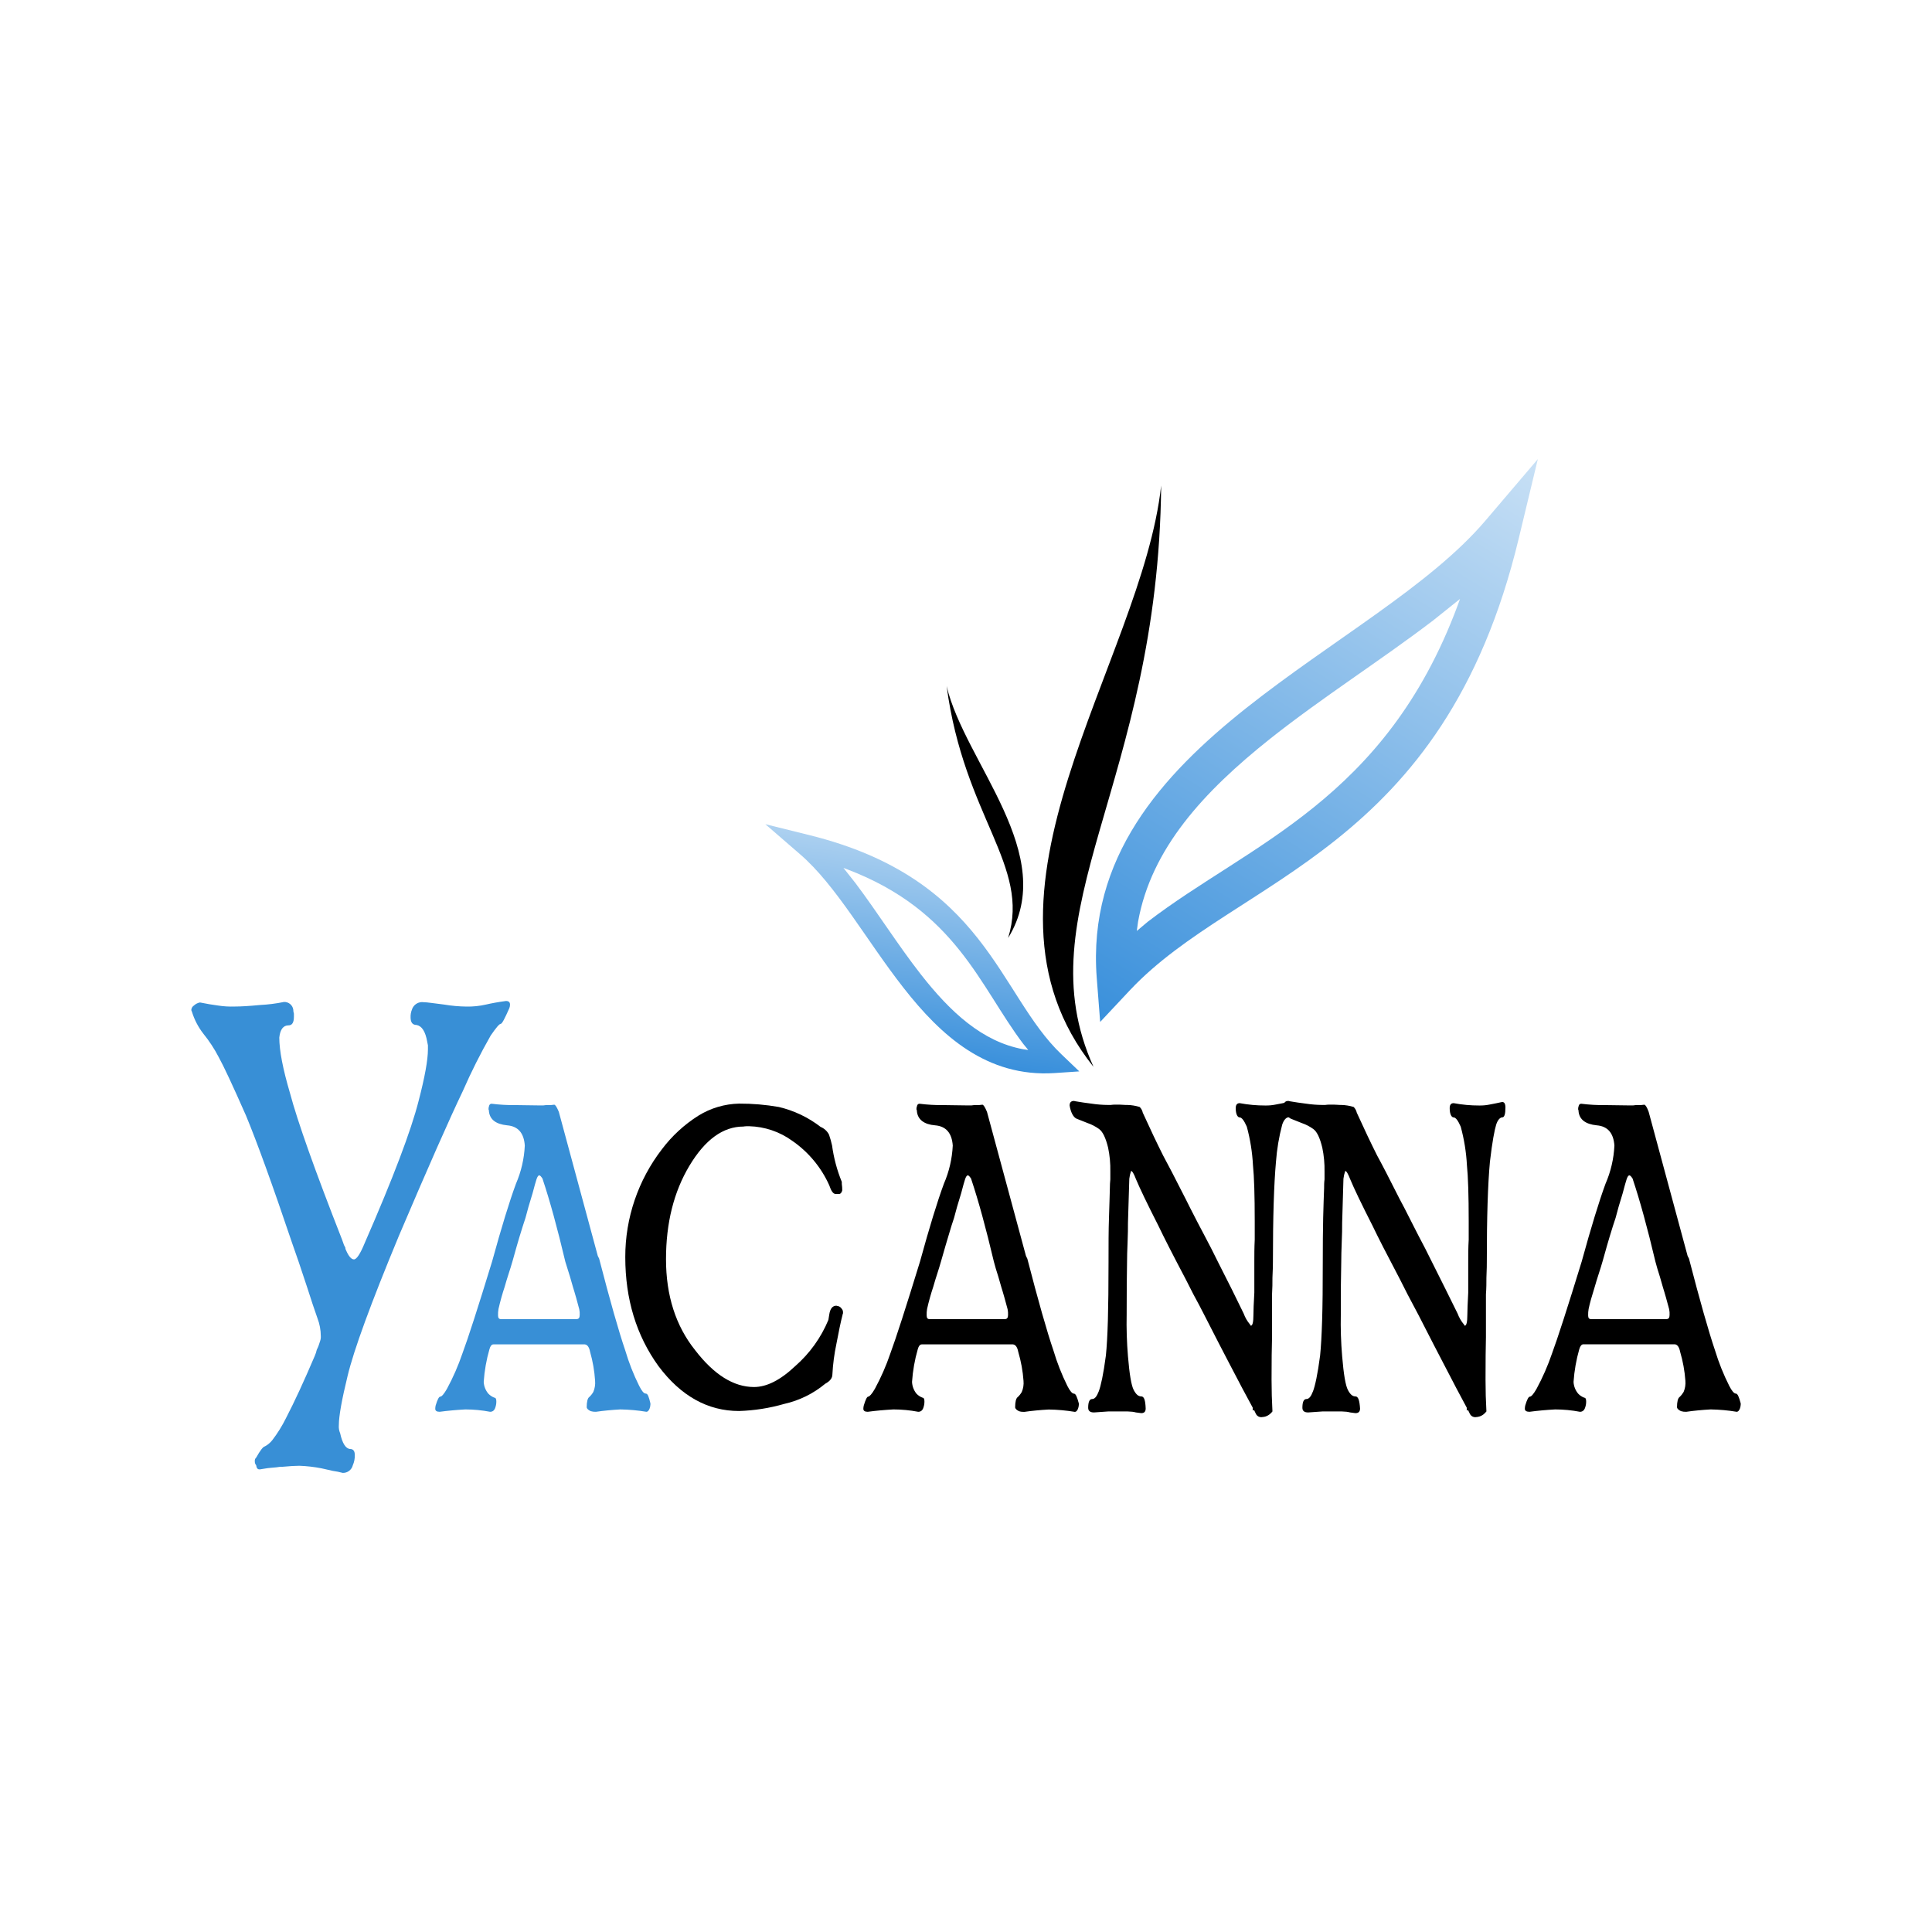 <svg xmlns="http://www.w3.org/2000/svg" fill="none" viewBox="0 0 101 101" height="101" width="101">
<rect fill="white" height="101" width="101"></rect>
<path fill="url(#paint0_linear_302_2)" d="M47.245 51.655C45.277 49.144 43.716 46.281 41.813 44.647L40.009 43.086L42.327 43.661C51.551 45.952 52.179 51.962 55.488 55.115L56.423 56.01L55.129 56.097C51.597 56.326 49.194 54.144 47.245 51.655ZM44.094 45.372L44.722 46.167C45.864 47.682 46.947 49.415 48.145 50.945C49.689 52.914 51.347 54.451 53.478 54.85L53.755 54.891L53.49 54.567C51.221 51.571 49.99 47.615 44.293 45.447L44.094 45.372Z" clip-rule="evenodd" fill-rule="evenodd"></path>
<path fill="url(#paint1_linear_302_2)" d="M57.514 53.424L57.335 51.123C56.85 44.84 60.729 40.527 65.146 37.018C69.616 33.475 74.721 30.648 77.638 27.236L80.394 24L79.4 28.132C75.454 44.592 64.69 45.807 59.09 51.744L57.514 53.424ZM76.326 31.31L74.913 32.441C72.215 34.5 69.131 36.455 66.409 38.613C62.906 41.399 60.181 44.369 59.495 48.185L59.429 48.668L60.004 48.185C65.337 44.096 72.404 41.839 76.198 31.663L76.326 31.31Z" clip-rule="evenodd" fill-rule="evenodd"></path>
<path fill="black" d="M60.702 25.382C60.564 40.971 53.478 47.615 57.165 55.77C49.946 46.757 59.696 34.633 60.702 25.382Z" clip-rule="evenodd" fill-rule="evenodd"></path>
<path fill="black" d="M49.488 35.87C50.399 42.714 53.876 45.251 52.702 49.035C55.384 44.681 50.438 39.879 49.488 35.87Z" clip-rule="evenodd" fill-rule="evenodd"></path>
<path fill="#388FD6" d="M25.588 70.53C25.427 71.088 25.326 71.662 25.287 72.241C25.298 72.467 25.383 72.684 25.529 72.857C25.62 72.952 25.731 73.025 25.854 73.07C25.915 73.07 25.947 73.135 25.947 73.263C25.948 73.365 25.933 73.466 25.9 73.563C25.854 73.727 25.76 73.805 25.622 73.805C25.195 73.723 24.762 73.682 24.327 73.681C23.865 73.706 23.417 73.747 22.984 73.805C22.831 73.805 22.754 73.754 22.754 73.647C22.754 73.588 22.761 73.529 22.776 73.471C22.87 73.164 22.945 73.012 23.018 73.012C23.091 73.012 23.209 72.877 23.365 72.606C23.686 72.013 23.957 71.393 24.174 70.755C24.468 69.967 24.985 68.367 25.723 65.956C26.218 64.156 26.635 62.798 26.974 61.881C27.247 61.25 27.403 60.575 27.435 59.888C27.39 59.229 27.082 58.876 26.511 58.829C25.925 58.769 25.61 58.53 25.561 58.104V58.053C25.547 58.032 25.54 58.007 25.539 57.981C25.538 57.933 25.545 57.886 25.561 57.841C25.578 57.747 25.624 57.701 25.702 57.701C26.116 57.753 26.533 57.777 26.95 57.771C27.335 57.771 27.735 57.788 28.162 57.788H28.405C28.485 57.774 28.566 57.768 28.647 57.771C28.756 57.775 28.864 57.768 28.972 57.751C29.032 57.751 29.11 57.877 29.214 58.124L31.251 65.656L31.321 65.796C31.89 67.995 32.345 69.595 32.686 70.595C32.874 71.232 33.117 71.852 33.413 72.447C33.551 72.717 33.655 72.853 33.76 72.853C33.864 72.853 33.922 73.024 34.002 73.365V73.435C33.998 73.508 33.982 73.579 33.956 73.647C33.91 73.754 33.854 73.805 33.794 73.805C33.343 73.729 32.886 73.688 32.429 73.681C31.983 73.706 31.558 73.747 31.156 73.805C31.063 73.809 30.969 73.798 30.88 73.771C30.756 73.713 30.686 73.647 30.671 73.575C30.671 73.283 30.717 73.092 30.809 73.029C30.892 72.952 30.962 72.863 31.018 72.766C31.096 72.582 31.127 72.382 31.11 72.183C31.077 71.671 30.989 71.164 30.848 70.67C30.802 70.429 30.708 70.293 30.569 70.281H25.794C25.702 70.281 25.634 70.366 25.588 70.53ZM30.305 68.747C30.311 68.646 30.304 68.546 30.283 68.447C30.237 68.283 30.182 68.082 30.121 67.848C30.06 67.613 29.99 67.418 29.959 67.302L29.796 66.736C29.704 66.453 29.626 66.195 29.554 65.96C29.137 64.196 28.743 62.762 28.373 61.657V61.637C28.296 61.509 28.235 61.444 28.189 61.444C28.143 61.444 28.097 61.509 28.051 61.637C28.005 61.765 27.934 62.038 27.842 62.379C27.681 62.896 27.557 63.326 27.471 63.667L27.333 64.09C27.091 64.856 26.923 65.46 26.8 65.907C26.676 66.354 26.506 66.818 26.385 67.265C26.257 67.648 26.149 68.037 26.06 68.43C26.041 68.541 26.032 68.654 26.036 68.766C26.036 68.894 26.085 68.959 26.177 68.959H30.143C30.252 68.959 30.305 68.889 30.305 68.747Z"></path>
<path fill="black" d="M43.769 68.271C43.816 68.276 43.861 68.291 43.901 68.316C43.941 68.341 43.974 68.374 43.999 68.414C44.025 68.442 44.045 68.475 44.057 68.511C44.069 68.548 44.073 68.586 44.07 68.624V68.66C44.056 68.681 44.048 68.705 44.048 68.73C43.953 69.095 43.847 69.608 43.723 70.265C43.613 70.788 43.543 71.319 43.515 71.853C43.515 72.041 43.391 72.205 43.144 72.336C42.522 72.854 41.785 73.217 40.993 73.394C40.226 73.615 39.433 73.739 38.635 73.764C36.999 73.764 35.596 72.982 34.424 71.418C33.267 69.818 32.688 67.918 32.688 65.719C32.684 63.678 33.359 61.692 34.608 60.074C35.13 59.382 35.773 58.79 36.506 58.327C37.146 57.929 37.881 57.711 38.635 57.694C39.332 57.691 40.028 57.75 40.715 57.87C41.508 58.057 42.252 58.411 42.897 58.91C43.087 58.988 43.244 59.132 43.338 59.315C43.403 59.5 43.456 59.689 43.498 59.881C43.586 60.535 43.757 61.174 44.007 61.785V61.892C44.023 62.003 44.031 62.115 44.031 62.227C43.999 62.355 43.939 62.421 43.847 62.421H43.697C43.558 62.421 43.454 62.269 43.35 61.962C42.929 61.023 42.258 60.218 41.41 59.634C40.756 59.162 39.974 58.897 39.166 58.876H39.027C38.935 58.876 38.88 58.893 38.865 58.893C37.802 58.893 36.861 59.575 36.043 60.939C35.225 62.304 34.817 63.933 34.817 65.826C34.817 67.73 35.326 69.318 36.344 70.589C37.33 71.869 38.355 72.51 39.42 72.51C40.083 72.51 40.8 72.146 41.57 71.418C42.328 70.756 42.922 69.929 43.306 69.001L43.352 68.718C43.398 68.414 43.522 68.259 43.723 68.259L43.769 68.271Z"></path>
<path fill="black" d="M47.98 70.53C47.819 71.088 47.718 71.662 47.679 72.241C47.688 72.466 47.769 72.682 47.91 72.857C48 72.952 48.111 73.025 48.235 73.07C48.295 73.07 48.327 73.135 48.327 73.263C48.328 73.365 48.313 73.466 48.281 73.563C48.235 73.727 48.142 73.805 48.002 73.805C47.575 73.723 47.142 73.682 46.707 73.681C46.245 73.706 45.797 73.747 45.364 73.805C45.212 73.805 45.134 73.754 45.134 73.647C45.134 73.588 45.142 73.528 45.158 73.471C45.25 73.164 45.326 73.012 45.389 73.012C45.452 73.012 45.58 72.877 45.735 72.606C46.057 72.013 46.328 71.394 46.545 70.755C46.837 69.967 47.354 68.367 48.094 65.956C48.589 64.156 49.005 62.798 49.345 61.881C49.618 61.25 49.775 60.575 49.808 59.888C49.762 59.228 49.452 58.875 48.882 58.829C48.312 58.783 47.98 58.53 47.934 58.104V58.053C47.918 58.032 47.91 58.007 47.91 57.981C47.908 57.933 47.916 57.885 47.934 57.841C47.949 57.747 47.995 57.701 48.072 57.701C48.486 57.753 48.903 57.777 49.321 57.771C49.706 57.771 50.108 57.788 50.533 57.788H50.787C50.867 57.774 50.949 57.768 51.03 57.771C51.138 57.775 51.247 57.768 51.355 57.751C51.415 57.751 51.493 57.877 51.597 58.124L53.636 65.661L53.706 65.801C54.275 68 54.73 69.6 55.071 70.6C55.26 71.237 55.504 71.856 55.798 72.451C55.936 72.722 56.053 72.857 56.145 72.857C56.237 72.857 56.307 73.029 56.399 73.37V73.44C56.395 73.513 56.379 73.584 56.353 73.652C56.307 73.759 56.254 73.809 56.191 73.809C55.74 73.734 55.283 73.692 54.826 73.686C54.38 73.71 53.956 73.751 53.553 73.809C53.46 73.814 53.366 73.803 53.277 73.776C53.153 73.718 53.083 73.652 53.069 73.58C53.069 73.287 53.114 73.097 53.207 73.034C53.289 72.957 53.359 72.868 53.415 72.77C53.494 72.587 53.525 72.387 53.507 72.188C53.47 71.674 53.377 71.165 53.231 70.67C53.185 70.429 53.093 70.293 52.952 70.281H48.189C48.094 70.281 48.026 70.366 47.98 70.53ZM52.698 68.747C52.703 68.646 52.696 68.546 52.676 68.447C52.63 68.283 52.574 68.082 52.513 67.848C52.453 67.613 52.382 67.418 52.351 67.302L52.188 66.736C52.096 66.453 52.019 66.195 51.958 65.96C51.541 64.196 51.148 62.762 50.778 61.657V61.637C50.7 61.509 50.639 61.444 50.593 61.444C50.547 61.444 50.501 61.509 50.455 61.637C50.409 61.765 50.339 62.038 50.247 62.379C50.085 62.896 49.962 63.326 49.876 63.667L49.738 64.09C49.507 64.856 49.328 65.46 49.204 65.907C49.081 66.354 48.913 66.818 48.79 67.265C48.662 67.648 48.553 68.037 48.465 68.43C48.446 68.541 48.439 68.654 48.443 68.766C48.443 68.894 48.489 68.959 48.581 68.959H52.538C52.644 68.959 52.698 68.889 52.698 68.747Z"></path>
<path fill="black" d="M64.242 71.236C63.994 70.766 63.57 69.943 62.969 68.766C62.807 68.444 62.615 68.079 62.392 67.672L61.997 66.896C61.303 65.58 60.826 64.645 60.564 64.091C59.977 62.937 59.584 62.119 59.383 61.638C59.277 61.357 59.19 61.215 59.129 61.215C59.084 61.346 59.053 61.483 59.037 61.621C59.022 62.125 58.999 62.895 58.967 63.931C58.967 64.173 58.967 64.525 58.945 65.009C58.928 65.386 58.92 65.69 58.92 65.925C58.906 66.642 58.899 67.571 58.899 68.713C58.884 69.443 58.906 70.173 58.967 70.9C59.044 71.84 59.144 72.43 59.267 72.664C59.391 72.899 59.51 73 59.662 73C59.815 73 59.878 73.211 59.893 73.633C59.893 73.8 59.815 73.875 59.662 73.875L59.383 73.839C59.323 73.823 59.261 73.811 59.199 73.803C59.038 73.788 58.876 73.782 58.714 73.786H57.951C57.582 73.81 57.328 73.827 57.19 73.839C56.988 73.839 56.887 73.757 56.887 73.597C56.887 73.29 56.957 73.138 57.095 73.138C57.233 73.138 57.337 73.003 57.442 72.732C57.546 72.461 57.684 71.85 57.813 70.862C57.859 70.415 57.895 69.803 57.917 69.028C57.939 68.252 57.951 67.246 57.951 66.012C57.951 65.072 57.951 64.286 57.975 63.656C57.999 63.025 58.007 62.513 58.021 62.114C58.021 61.96 58.029 61.807 58.045 61.655V61.249C58.054 60.828 58.015 60.408 57.929 59.997C57.805 59.489 57.65 59.166 57.466 59.03C57.283 58.895 57.08 58.788 56.865 58.714C56.649 58.632 56.455 58.554 56.285 58.484C56.116 58.414 55.977 58.16 55.917 57.795C55.917 57.631 55.994 57.554 56.147 57.554L56.218 57.571C56.494 57.619 56.773 57.66 57.049 57.694C57.34 57.739 57.634 57.762 57.929 57.764H58.067C58.136 57.754 58.206 57.748 58.276 57.747H58.518C58.639 57.747 58.748 57.764 58.84 57.764H58.933C59.152 57.769 59.37 57.805 59.58 57.87C59.662 57.952 59.719 58.056 59.742 58.17C60.127 59.017 60.482 59.764 60.806 60.41C61.021 60.8 61.415 61.559 61.987 62.687C62.002 62.723 62.079 62.875 62.217 63.146C62.479 63.663 62.727 64.139 62.959 64.574C63.192 65.009 63.438 65.492 63.699 66.024C64.193 66.99 64.633 67.872 65.017 68.67C65.091 68.875 65.201 69.066 65.342 69.233C65.357 69.257 65.371 69.281 65.388 69.305C65.48 69.305 65.526 69.117 65.526 68.74C65.526 68.518 65.541 68.129 65.573 67.575V65.971C65.573 65.606 65.573 65.219 65.594 64.806V63.839C65.594 62.497 65.564 61.521 65.502 60.91C65.466 60.231 65.358 59.557 65.18 58.9C65.039 58.581 64.915 58.416 64.809 58.416C64.702 58.416 64.6 58.257 64.6 57.933C64.6 57.757 64.671 57.67 64.809 57.67C65.252 57.753 65.701 57.794 66.152 57.793C66.338 57.796 66.523 57.778 66.705 57.74C66.952 57.695 67.153 57.654 67.308 57.617C67.446 57.617 67.514 57.711 67.514 57.899C67.514 58.24 67.461 58.412 67.354 58.412C67.248 58.412 67.112 58.54 67.029 58.798C66.862 59.431 66.753 60.078 66.705 60.731C66.598 61.909 66.545 63.643 66.545 65.934C66.545 66.065 66.545 66.352 66.52 66.799C66.52 67.058 66.52 67.346 66.499 67.665V69.905C66.482 70.422 66.474 71.163 66.474 72.128C66.474 72.69 66.49 73.243 66.52 73.786C66.486 73.831 66.447 73.872 66.404 73.909C66.334 73.972 66.251 74.02 66.162 74.049C66.137 74.052 66.114 74.058 66.091 74.068C66.046 74.077 65.999 74.083 65.953 74.085C65.891 74.089 65.829 74.074 65.776 74.043C65.722 74.011 65.679 73.965 65.653 73.909C65.638 73.873 65.606 73.81 65.56 73.716H65.536C65.536 73.728 65.536 73.733 65.514 73.733H65.49V73.59C65.183 73.032 64.767 72.248 64.242 71.236Z"></path>
<path fill="black" d="M75.439 71.236C75.192 70.766 74.767 69.943 74.166 68.766C73.997 68.444 73.803 68.079 73.587 67.672L73.194 66.896C72.501 65.58 72.022 64.645 71.759 64.091C71.172 62.937 70.78 62.119 70.581 61.638C70.472 61.357 70.387 61.215 70.326 61.215C70.28 61.346 70.248 61.482 70.232 61.621C70.217 62.125 70.195 62.895 70.164 63.931C70.164 64.173 70.164 64.525 70.14 65.009C70.125 65.386 70.118 65.69 70.118 65.925C70.1 66.642 70.092 67.571 70.094 68.713C70.079 69.443 70.102 70.173 70.164 70.9C70.242 71.84 70.341 72.43 70.465 72.664C70.588 72.899 70.707 73 70.857 73C71.007 73 71.073 73.211 71.1 73.633C71.1 73.8 71.022 73.875 70.857 73.875L70.581 73.839C70.519 73.823 70.457 73.811 70.394 73.803C70.233 73.788 70.071 73.782 69.909 73.786H69.151C68.78 73.81 68.525 73.827 68.387 73.839C68.186 73.839 68.086 73.757 68.086 73.597C68.086 73.29 68.157 73.138 68.295 73.138C68.433 73.138 68.537 73.003 68.641 72.732C68.746 72.461 68.884 71.85 69.012 70.862C69.058 70.415 69.092 69.804 69.117 69.028C69.141 68.251 69.152 67.246 69.151 66.012C69.151 65.071 69.158 64.285 69.172 63.656C69.189 63.027 69.204 62.513 69.221 62.114C69.221 61.971 69.221 61.819 69.243 61.655V61.249C69.251 60.828 69.212 60.408 69.126 59.997C69.003 59.489 68.85 59.166 68.666 59.03C68.482 58.895 68.278 58.788 68.062 58.714C67.846 58.632 67.655 58.554 67.485 58.484C67.316 58.414 67.177 58.16 67.114 57.795C67.114 57.634 67.195 57.554 67.357 57.554L67.425 57.571C67.703 57.619 67.98 57.66 68.258 57.694C68.549 57.739 68.842 57.762 69.136 57.764H69.277C69.346 57.754 69.415 57.748 69.485 57.747H69.728C69.851 57.747 69.958 57.764 70.052 57.764H70.12C70.34 57.769 70.558 57.805 70.767 57.87C70.849 57.953 70.905 58.057 70.93 58.17C71.315 59.017 71.669 59.764 71.994 60.41C72.211 60.8 72.603 61.559 73.172 62.687C73.189 62.723 73.267 62.875 73.415 63.146C73.677 63.663 73.919 64.139 74.142 64.574C74.385 65.021 74.627 65.504 74.884 66.024C75.369 66.99 75.808 67.872 76.2 68.67C76.275 68.875 76.385 69.065 76.525 69.233L76.571 69.305C76.663 69.305 76.709 69.117 76.709 68.74C76.709 68.518 76.726 68.129 76.755 67.575V65.971C76.755 65.606 76.755 65.219 76.78 64.806V63.839C76.78 62.497 76.749 61.521 76.687 60.91C76.651 60.23 76.542 59.557 76.363 58.9C76.224 58.581 76.101 58.416 75.994 58.416C75.888 58.416 75.786 58.257 75.786 57.933C75.786 57.757 75.853 57.67 75.994 57.67C76.436 57.753 76.885 57.794 77.335 57.793C77.521 57.796 77.707 57.778 77.89 57.74C78.132 57.694 78.338 57.653 78.491 57.617C78.644 57.58 78.7 57.711 78.7 57.899C78.7 58.24 78.646 58.412 78.537 58.412C78.428 58.412 78.295 58.54 78.215 58.798C78.135 59.057 78.013 59.663 77.89 60.731C77.78 61.909 77.726 63.643 77.727 65.934C77.727 66.065 77.727 66.352 77.706 66.799C77.706 67.058 77.706 67.346 77.681 67.665V69.905C77.667 70.422 77.66 71.163 77.66 72.128C77.66 72.69 77.675 73.243 77.706 73.786C77.67 73.83 77.631 73.871 77.589 73.909C77.52 73.973 77.437 74.02 77.347 74.049C77.323 74.052 77.3 74.058 77.279 74.068C77.233 74.077 77.187 74.082 77.141 74.085C77.079 74.089 77.017 74.075 76.963 74.043C76.91 74.012 76.867 73.965 76.84 73.909L76.746 73.716H76.724C76.724 73.728 76.724 73.733 76.7 73.733H76.678V73.59C76.374 73.032 75.961 72.248 75.439 71.236Z"></path>
<path fill="black" d="M82.561 70.53C82.401 71.088 82.301 71.662 82.261 72.241C82.272 72.467 82.357 72.684 82.503 72.857C82.593 72.952 82.703 73.025 82.826 73.07C82.889 73.07 82.92 73.135 82.92 73.263C82.922 73.365 82.906 73.466 82.874 73.563C82.826 73.727 82.734 73.805 82.595 73.805C82.169 73.723 81.735 73.682 81.301 73.681C80.838 73.706 80.391 73.747 79.958 73.805C79.805 73.805 79.715 73.754 79.715 73.647C79.715 73.588 79.723 73.529 79.737 73.471C79.829 73.164 79.907 73.012 79.98 73.012C80.052 73.012 80.171 72.877 80.326 72.606C80.647 72.013 80.918 71.393 81.136 70.755C81.428 69.967 81.945 68.367 82.685 65.956C83.18 64.156 83.596 62.798 83.933 61.881C84.208 61.25 84.365 60.575 84.397 59.888C84.351 59.229 84.043 58.876 83.473 58.829C82.886 58.769 82.569 58.53 82.523 58.104V58.053C82.509 58.032 82.501 58.007 82.501 57.981C82.499 57.933 82.507 57.886 82.523 57.841C82.54 57.747 82.586 57.701 82.663 57.701C83.077 57.753 83.494 57.777 83.912 57.771C84.297 57.771 84.697 57.788 85.124 57.788H85.378C85.462 57.773 85.548 57.767 85.633 57.771C85.742 57.775 85.85 57.768 85.958 57.751C86.018 57.751 86.096 57.877 86.188 58.124L88.224 65.656L88.295 65.796C88.865 67.995 89.319 69.595 89.657 70.595C89.851 71.232 90.099 71.852 90.399 72.447C90.537 72.717 90.653 72.853 90.746 72.853C90.838 72.853 90.908 73.024 91 73.365V73.435C90.996 73.508 90.98 73.579 90.954 73.647C90.908 73.754 90.852 73.805 90.791 73.805C90.34 73.729 89.884 73.688 89.427 73.681C88.981 73.706 88.556 73.747 88.154 73.805C88.061 73.809 87.967 73.798 87.878 73.771C87.754 73.713 87.684 73.647 87.669 73.575C87.669 73.283 87.715 73.092 87.807 73.029C87.889 72.952 87.959 72.863 88.016 72.766C88.094 72.582 88.125 72.382 88.108 72.183C88.071 71.669 87.978 71.16 87.832 70.665C87.785 70.424 87.691 70.288 87.553 70.276H82.77C82.678 70.281 82.61 70.366 82.561 70.53ZM87.281 68.747C87.287 68.646 87.28 68.546 87.26 68.447C87.213 68.283 87.158 68.082 87.097 67.848C87.036 67.613 86.966 67.418 86.935 67.302L86.772 66.736C86.68 66.453 86.603 66.195 86.542 65.96C86.125 64.196 85.731 62.762 85.361 61.657V61.637C85.284 61.509 85.223 61.444 85.177 61.444C85.131 61.444 85.085 61.509 85.039 61.637C84.993 61.765 84.922 62.038 84.83 62.379C84.669 62.896 84.545 63.326 84.46 63.667L84.321 64.09C84.079 64.856 83.912 65.46 83.788 65.907C83.664 66.354 83.495 66.818 83.371 67.265C83.218 67.749 83.109 68.135 83.049 68.43C83.029 68.541 83.021 68.654 83.024 68.766C83.024 68.894 83.07 68.959 83.165 68.959H87.119C87.228 68.959 87.281 68.889 87.281 68.747Z"></path>
<path fill="#388FD6" d="M22.584 52.435L23.212 52.515C23.604 52.581 24 52.617 24.397 52.621C24.737 52.627 25.077 52.591 25.408 52.515C25.709 52.445 26.058 52.382 26.453 52.329C26.591 52.329 26.662 52.392 26.662 52.515C26.663 52.579 26.651 52.642 26.628 52.701C26.385 53.25 26.245 53.525 26.174 53.525C26.104 53.525 25.932 53.728 25.651 54.137C25.115 55.077 24.629 56.045 24.196 57.036C23.5 58.486 22.384 61.012 20.851 64.612C19.387 68.137 18.492 70.583 18.167 71.949C17.865 73.188 17.714 74.039 17.714 74.501C17.701 74.646 17.724 74.792 17.782 74.926C17.898 75.458 18.073 75.733 18.305 75.75C18.468 75.75 18.548 75.857 18.548 76.069C18.553 76.252 18.517 76.434 18.444 76.601C18.415 76.717 18.347 76.82 18.252 76.892C18.157 76.965 18.04 77.003 17.92 77C17.748 76.953 17.573 76.917 17.396 76.893C17.096 76.823 16.897 76.777 16.805 76.76C16.425 76.686 16.04 76.641 15.653 76.627C15.445 76.627 15.142 76.644 14.749 76.681H14.642C14.55 76.698 14.388 76.717 14.158 76.734C13.927 76.751 13.741 76.797 13.6 76.814C13.459 76.831 13.413 76.743 13.392 76.601C13.342 76.542 13.316 76.466 13.321 76.388C13.316 76.353 13.321 76.317 13.333 76.284C13.346 76.25 13.367 76.221 13.394 76.197C13.602 75.825 13.753 75.629 13.847 75.613C13.995 75.533 14.126 75.425 14.23 75.294C14.511 74.929 14.754 74.537 14.957 74.124C15.399 73.273 15.898 72.192 16.456 70.881C16.501 70.778 16.536 70.672 16.56 70.562C16.633 70.418 16.691 70.266 16.734 70.11C16.764 70.025 16.776 69.934 16.771 69.844C16.77 69.526 16.71 69.211 16.596 68.914C16.431 68.452 16.259 67.93 16.073 67.346C15.724 66.282 15.456 65.494 15.27 64.98C14.242 61.933 13.438 59.712 12.858 58.315C12.163 56.738 11.687 55.719 11.43 55.258C11.205 54.824 10.936 54.415 10.628 54.035C10.362 53.693 10.161 53.306 10.034 52.892L10 52.808C10.002 52.759 10.015 52.712 10.039 52.67C10.063 52.628 10.097 52.592 10.138 52.566C10.226 52.484 10.335 52.429 10.453 52.406C10.802 52.477 11.115 52.53 11.394 52.566C11.682 52.611 11.975 52.629 12.267 52.619C12.59 52.619 13.031 52.593 13.59 52.539C14.012 52.518 14.432 52.465 14.846 52.38C14.962 52.375 15.075 52.413 15.165 52.487C15.255 52.56 15.314 52.664 15.331 52.779C15.332 52.851 15.343 52.922 15.365 52.991V53.151C15.365 53.453 15.273 53.603 15.086 53.603C14.808 53.603 14.646 53.815 14.601 54.241C14.601 54.914 14.787 55.881 15.159 57.141C15.555 58.629 16.461 61.181 17.879 64.796C17.901 64.849 17.934 64.946 17.983 65.088C18.009 65.131 18.032 65.176 18.053 65.221C18.051 65.268 18.063 65.314 18.087 65.354C18.225 65.673 18.366 65.838 18.504 65.838C18.642 65.838 18.831 65.555 19.064 64.987C20.551 61.584 21.491 59.103 21.886 57.544C22.209 56.305 22.371 55.41 22.371 54.859V54.647C22.355 54.585 22.343 54.523 22.334 54.461C22.242 53.929 22.056 53.636 21.777 53.583C21.568 53.583 21.464 53.45 21.464 53.185C21.459 53.048 21.483 52.913 21.532 52.786C21.566 52.673 21.635 52.574 21.729 52.502C21.823 52.43 21.937 52.39 22.056 52.387C22.233 52.393 22.409 52.409 22.584 52.435Z"></path>
<defs>
<linearGradient gradientUnits="userSpaceOnUse" y2="55.378" x2="47.55" y1="36.286" x1="49.762" id="paint0_linear_302_2">
<stop stop-color="white"></stop>
<stop stop-color="#388FDB" offset="1"></stop>
</linearGradient>
<linearGradient gradientUnits="userSpaceOnUse" y2="54.689" x2="58.761" y1="10.661" x1="85.805" id="paint1_linear_302_2">
<stop stop-color="white"></stop>
<stop stop-color="#388FDB" offset="1"></stop>
</linearGradient>
</defs>
</svg>
